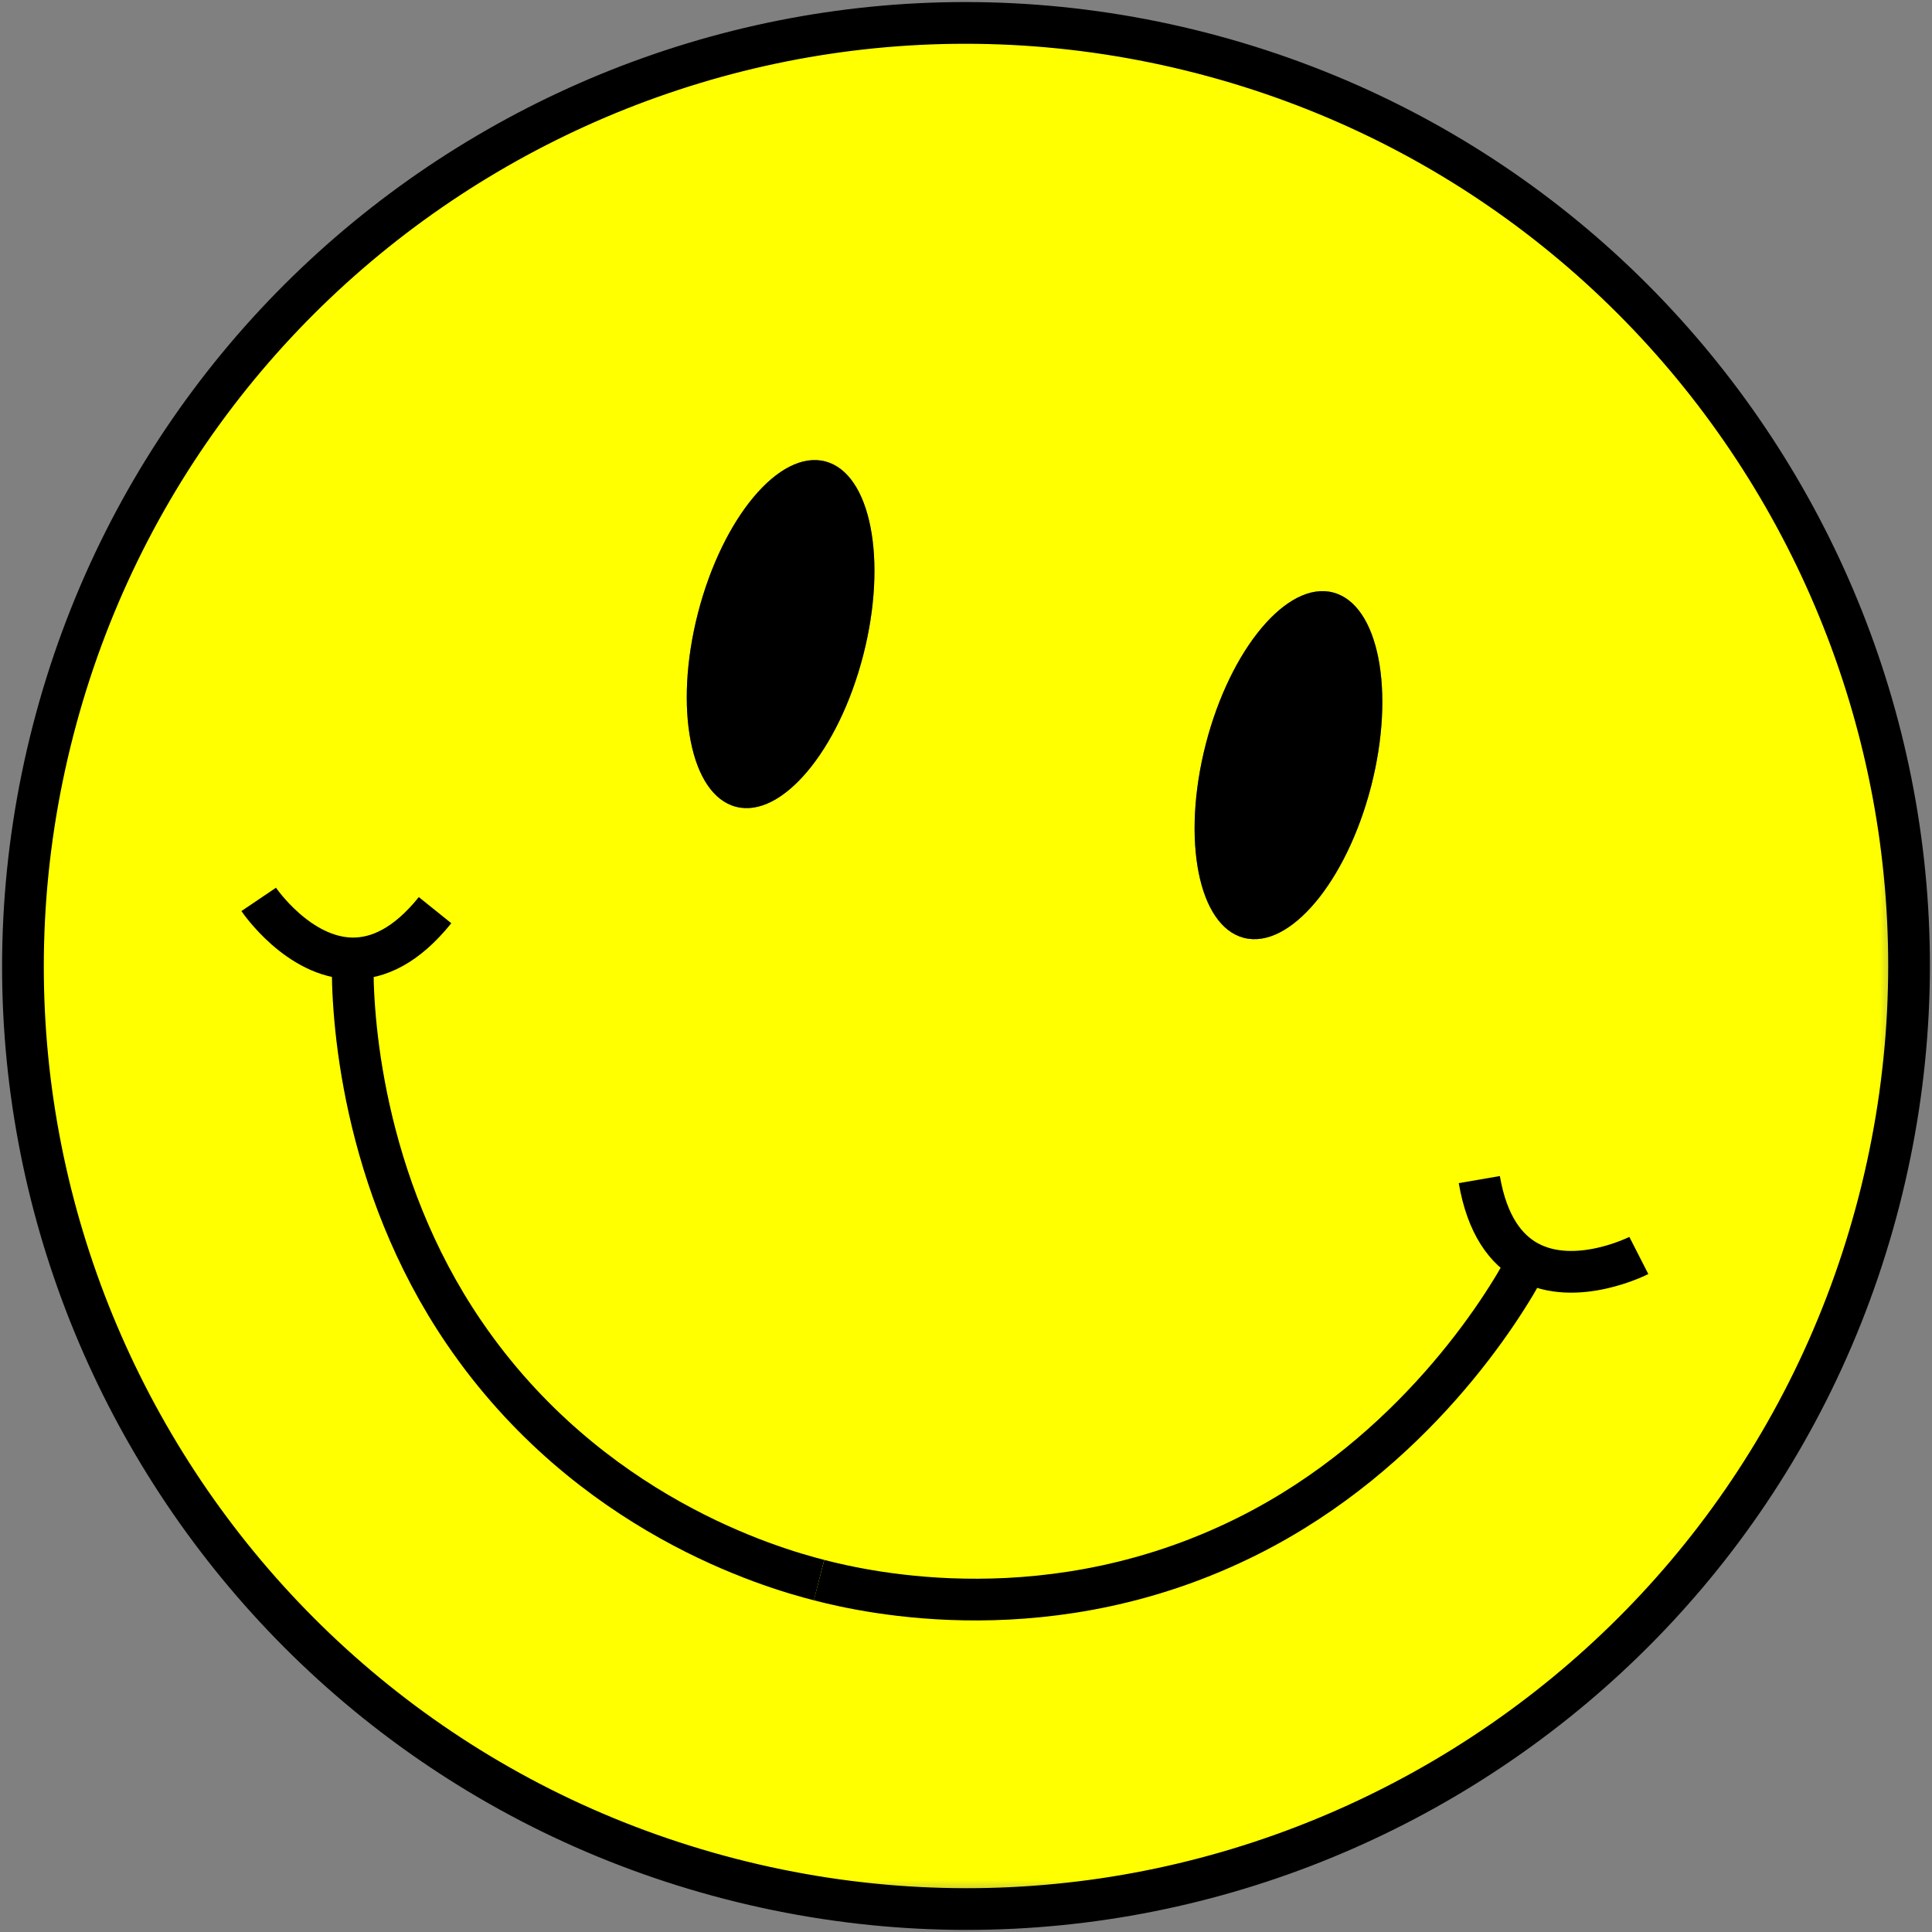 <svg width="46.309" height="46.309" viewBox="0 0 46.309 46.309" fill="none" xmlns="http://www.w3.org/2000/svg" xmlns:xlink="http://www.w3.org/1999/xlink">
	<rect x="0" y="0" width="46.309" height="46.309" fill="#808080" stroke="none"/>
	<desc>
			Created with Pixso.
	</desc>
	<defs/>
	<mask id="mask1_3050" mask-type="alpha" maskUnits="userSpaceOnUse" x="0.55" y="0.55" width="45.209" height="45.209">
		<rect id="Rectangle 127" x="0.55" y="0.55" width="45.209" height="45.209" fill="#C4C4C4" fill-opacity="1"/>
	</mask>
	<g mask="url(#mask1_3050)">
		<mask id="mask1_3053" mask-type="alpha" maskUnits="userSpaceOnUse" x="0.55" y="0.55" width="45.209" height="45.209">
			<rect id="Rectangle 126" x="0.55" y="0.55" width="45.209" height="45.209" fill="#C4C4C4" fill-opacity="1"/>
		</mask>
		<g mask="url(#mask1_3053)">
			<path id="Path 1149" d="M28.801 1.271C16.715 -1.846 4.391 5.423 1.272 17.509C-1.845 29.595 5.424 41.919 17.51 45.037C29.595 48.155 41.919 40.886 45.038 28.8C48.155 16.714 40.886 4.39 28.801 1.271ZM16.732 14.69C17.322 12.402 18.685 10.777 19.779 11.06C20.871 11.342 21.28 13.424 20.69 15.71C20.1 17.997 18.736 19.621 17.643 19.34C16.549 19.058 16.142 16.975 16.732 14.69ZM28.904 17.829C29.494 15.543 30.859 13.918 31.952 14.201C33.045 14.482 33.454 16.564 32.864 18.851C32.274 21.137 30.909 22.762 29.815 22.48C28.723 22.197 28.315 20.116 28.904 17.829Z" fill="#FFFF00" fill-opacity="1" fill-rule="nonzero"/>
		</g>
		<g mask="url(#mask1_3053)">
			<path id="Path 1150" d="M19.779 11.059C18.685 10.777 17.322 12.402 16.731 14.688C16.142 16.975 16.549 19.057 17.643 19.338C18.736 19.621 20.1 17.996 20.69 15.71C21.28 13.423 20.871 11.34 19.779 11.059Z" fill="#000000" fill-opacity="1" fill-rule="nonzero"/>
		</g>
		<g mask="url(#mask1_3053)">
			<path id="Path 1151" d="M31.951 14.201C30.858 13.919 29.494 15.543 28.903 17.83C28.314 20.116 28.723 22.199 29.815 22.48C30.909 22.762 32.273 21.138 32.864 18.851C33.453 16.565 33.045 14.483 31.951 14.201Z" fill="#000000" fill-opacity="1" fill-rule="nonzero"/>
		</g>
	</g>
	<path id="Path 1152" d="M17.509 45.037C5.423 41.919 -1.846 29.595 1.272 17.509C4.39 5.423 16.714 -1.846 28.8 1.271C40.885 4.39 48.155 16.714 45.037 28.8C41.918 40.886 29.594 48.155 17.509 45.037Z" stroke="#000000" stroke-opacity="1" stroke-width="1"/>
	<path id="Path 1153" d="M39.282 30.093C39.282 30.093 37.77 30.865 36.624 30.241C36.097 29.952 35.647 29.369 35.458 28.274" stroke="#000000" stroke-opacity="1" stroke-width="1" stroke-linejoin="round"/>
	<path id="Path 1154" d="M19.632 37.874C20.776 38.171 25.223 39.18 29.942 36.802C33.861 34.829 36.013 31.409 36.624 30.24" stroke="#000000" stroke-opacity="1" stroke-width="1" stroke-linejoin="round"/>
	<path id="Path 1155" d="M6.201 21.558C6.201 21.558 7.15 22.964 8.455 22.973C9.056 22.975 9.732 22.682 10.428 21.816" stroke="#000000" stroke-opacity="1" stroke-width="1" stroke-linejoin="round"/>
	<path id="Path 1156" d="M19.632 37.874C18.487 37.581 14.109 36.312 11.129 31.948C8.654 28.326 8.424 24.291 8.456 22.973" stroke="#000000" stroke-opacity="1" stroke-width="1" stroke-linejoin="round"/>
</svg>
